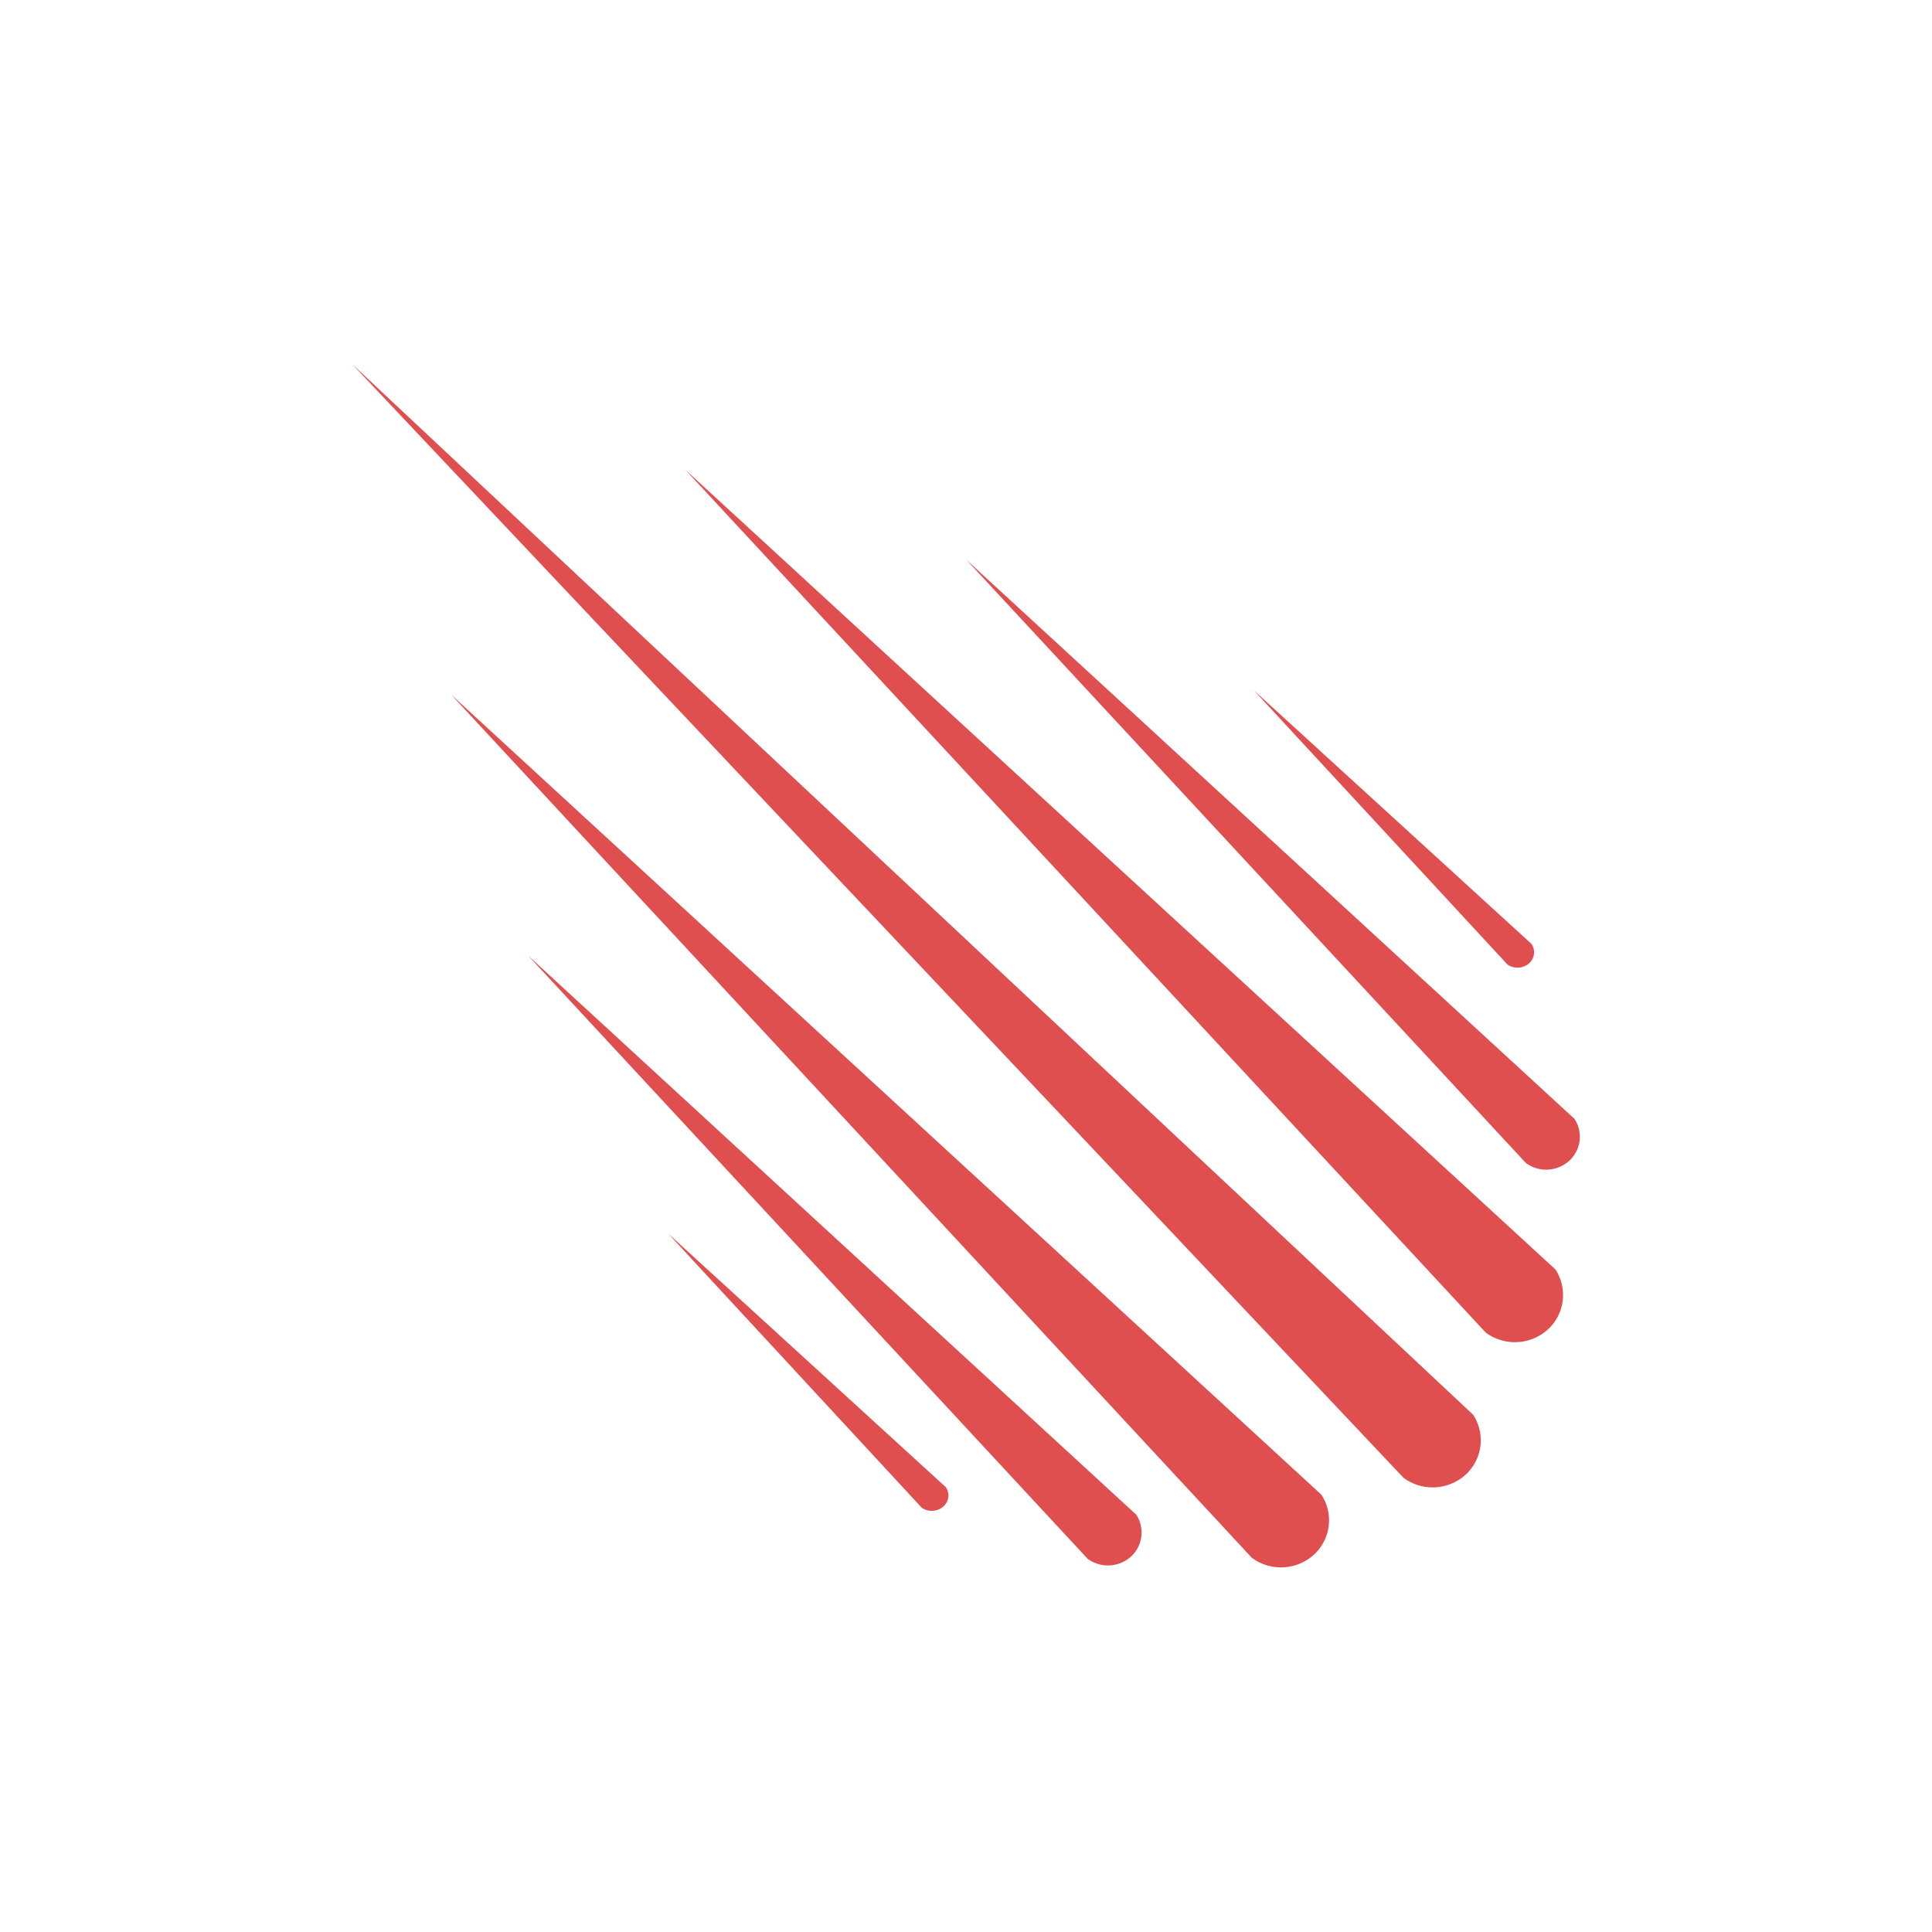 <svg xmlns="http://www.w3.org/2000/svg" width="80" height="80" viewBox="0 0 80 80">
  <g id="meteor" transform="translate(4863 -6765)">
    <rect id="Rectangle_565" data-name="Rectangle 565" width="80" height="80" transform="translate(-4863 6765)" fill="none"/>
    <g id="meteor-icon" transform="translate(-4848.857 6779.64)">
      <path id="Path_2684" data-name="Path 2684" d="M.439.438,43.975,46.554a2.032,2.032,0,0,0,2.617-.174,1.932,1.932,0,0,0,.262-2.441L.439.438ZM14.224,4.8,47.378,40.539A2.032,2.032,0,0,0,50,40.364a1.932,1.932,0,0,0,.262-2.441ZM4.54,14.125,37.693,49.866a2.032,2.032,0,0,0,2.617-.174,1.932,1.932,0,0,0,.262-2.441ZM25.877,8.545,49.04,33.516a1.42,1.42,0,0,0,1.829-.122,1.35,1.35,0,0,0,.183-1.705L25.878,8.545ZM7.73,24.934,30.893,49.905a1.42,1.42,0,0,0,1.829-.122,1.35,1.35,0,0,0,.183-1.705ZM37.781,13.95,48.279,25.3a.732.732,0,0,0,.9-.057.608.608,0,0,0,.091-.8ZM13.526,36.441l10.5,11.352a.732.732,0,0,0,.9-.057.607.607,0,0,0,.091-.8Z" fill="#df4f4f"/>
    </g>
  </g>
</svg>
